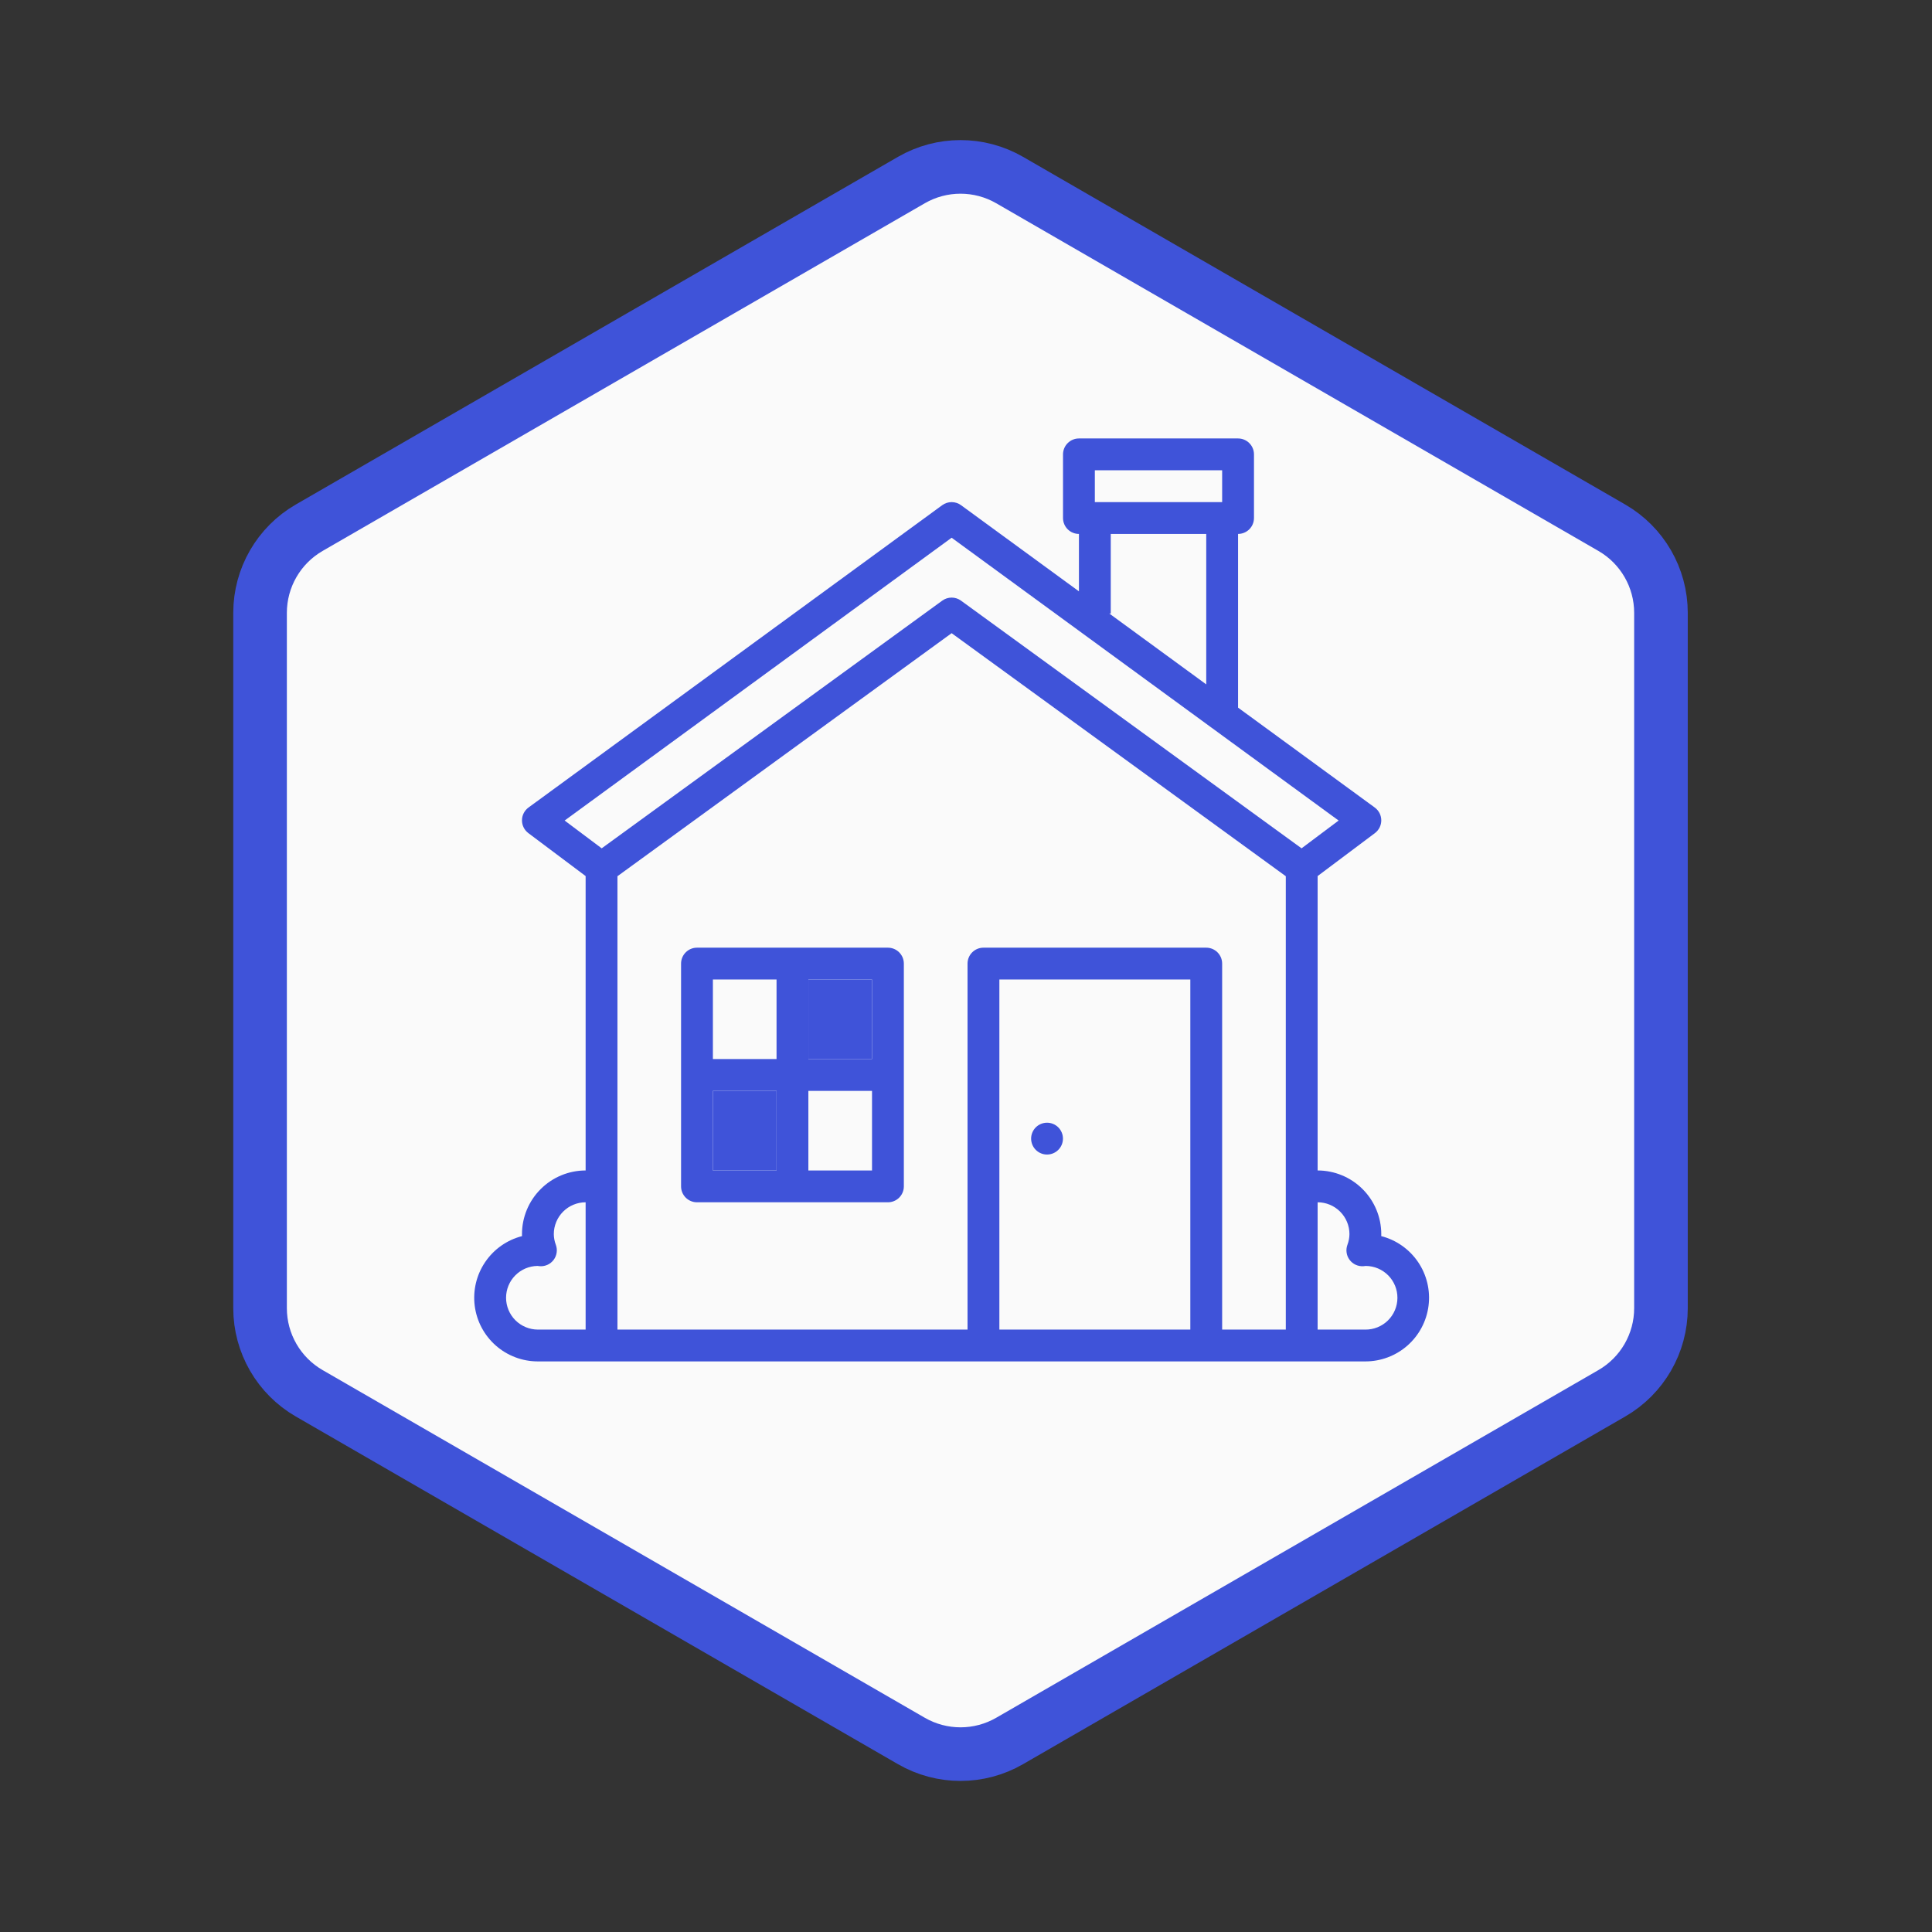 <?xml version="1.0" encoding="UTF-8"?> <svg xmlns="http://www.w3.org/2000/svg" width="176" height="176" viewBox="0 0 176 176" fill="none"><rect x="0" y="0" width="176" height="176" fill="#333333" stroke="none"/> <path d="M83.024 16.403C85.794 14.804 89.206 14.804 91.976 16.403L146.833 48.075C149.603 49.675 151.309 52.63 151.309 55.828V119.172C151.309 122.37 149.603 125.326 146.833 126.925L91.976 158.597C89.206 160.196 85.794 160.196 83.024 158.597L28.167 126.925C25.397 125.326 23.691 122.37 23.691 119.172V55.828C23.691 52.63 25.397 49.675 28.167 48.075L83.024 16.403Z" fill="#FAFAFA" stroke="#3F53D9" stroke-width="4.883"></path> <path d="M125.828 112.607C125.83 112.545 125.831 112.484 125.831 112.424C125.829 110.887 125.218 109.413 124.131 108.326C123.044 107.239 121.57 106.627 120.032 106.626V79.807L125.251 75.893C125.432 75.757 125.579 75.581 125.68 75.378C125.78 75.175 125.832 74.951 125.831 74.725C125.829 74.498 125.775 74.275 125.672 74.073C125.568 73.872 125.419 73.697 125.236 73.563L112.784 64.463V48.64C113.169 48.64 113.537 48.487 113.809 48.216C114.081 47.944 114.234 47.575 114.234 47.191V41.392C114.234 41.008 114.081 40.639 113.809 40.367C113.537 40.095 113.169 39.942 112.784 39.942H98.288C97.903 39.942 97.535 40.095 97.263 40.367C96.991 40.639 96.838 41.008 96.838 41.392V47.191C96.838 47.575 96.991 47.944 97.263 48.216C97.535 48.487 97.903 48.64 98.288 48.64V53.87L87.546 46.02C87.298 45.839 86.998 45.741 86.691 45.741C86.383 45.741 86.084 45.839 85.835 46.02L48.145 73.563C47.962 73.697 47.813 73.872 47.71 74.073C47.607 74.275 47.552 74.498 47.551 74.725C47.549 74.951 47.601 75.175 47.702 75.378C47.802 75.581 47.949 75.757 48.13 75.893L53.349 79.807V106.626C51.812 106.627 50.338 107.239 49.251 108.326C48.164 109.413 47.552 110.887 47.551 112.424C47.551 112.484 47.552 112.545 47.554 112.607C46.186 112.958 44.994 113.797 44.201 114.965C43.407 116.133 43.068 117.551 43.245 118.952C43.423 120.352 44.105 121.64 45.165 122.574C46.224 123.507 47.588 124.022 49 124.021H124.381C125.793 124.022 127.157 123.507 128.217 122.574C129.276 121.64 129.959 120.352 130.136 118.952C130.314 117.551 129.974 116.133 129.181 114.965C128.387 113.797 127.195 112.958 125.828 112.607ZM99.737 42.842H111.334V45.741H99.737V42.842ZM101.187 55.888V48.64H109.885V62.345L101.05 55.888H101.187ZM86.691 48.986L121.945 74.749L118.569 77.28L87.543 54.716C87.296 54.536 86.997 54.439 86.691 54.439C86.384 54.439 86.086 54.536 85.838 54.716L54.812 77.28L51.437 74.749L86.691 48.986ZM46.101 118.223C46.102 117.461 46.401 116.731 46.936 116.189C47.47 115.646 48.196 115.336 48.957 115.323H48.96C49.034 115.334 49.108 115.343 49.184 115.347C49.424 115.363 49.664 115.318 49.883 115.217C50.102 115.116 50.291 114.962 50.436 114.77C50.58 114.577 50.674 114.351 50.709 114.113C50.745 113.875 50.72 113.632 50.638 113.406C50.518 113.092 50.454 112.76 50.45 112.424C50.451 111.655 50.757 110.919 51.3 110.375C51.844 109.831 52.581 109.526 53.349 109.525V121.122H49C48.232 121.121 47.495 120.815 46.951 120.272C46.408 119.728 46.102 118.991 46.101 118.223ZM108.435 121.122H91.04V89.23H108.435V121.122ZM111.334 121.122V87.78C111.334 87.396 111.182 87.027 110.91 86.755C110.638 86.483 110.269 86.331 109.885 86.331H89.59C89.206 86.331 88.837 86.483 88.565 86.755C88.293 87.027 88.14 87.396 88.14 87.78V121.122H56.248V79.821L86.691 57.681L117.133 79.821V121.122H111.334ZM124.381 121.122H120.032V109.525C120.801 109.526 121.538 109.831 122.081 110.375C122.625 110.919 122.931 111.655 122.932 112.424C122.927 112.76 122.864 113.093 122.744 113.406C122.661 113.633 122.637 113.876 122.672 114.114C122.707 114.352 122.801 114.578 122.946 114.77C123.09 114.963 123.28 115.117 123.498 115.218C123.717 115.318 123.957 115.363 124.197 115.348C124.273 115.343 124.347 115.334 124.421 115.324H124.425C125.194 115.33 125.929 115.641 126.468 116.189C127.008 116.736 127.308 117.476 127.302 118.245C127.296 119.014 126.985 119.749 126.438 120.289C125.89 120.828 125.15 121.128 124.381 121.123V121.122Z" fill="#3F53D9"></path> <path d="M80.888 86.331H63.493C63.108 86.331 62.739 86.484 62.468 86.756C62.196 87.028 62.043 87.396 62.043 87.781V108.076C62.043 108.46 62.196 108.829 62.468 109.101C62.739 109.372 63.108 109.525 63.493 109.525H80.888C81.273 109.525 81.641 109.372 81.913 109.101C82.185 108.829 82.338 108.46 82.338 108.076V87.781C82.338 87.396 82.185 87.028 81.913 86.756C81.641 86.484 81.273 86.331 80.888 86.331ZM79.439 96.478H73.64V89.23H79.439V96.478ZM70.741 89.23V96.478H64.942V89.23H70.741ZM64.942 99.378H70.741V106.626H64.942V99.378ZM73.64 106.626V99.378H79.439V106.626H73.64Z" fill="#3F53D9"></path> <path d="M79.439 96.478H73.64V89.23H79.439V96.478Z" fill="#3F53D9"></path> <path d="M64.942 99.378H70.741V106.626H64.942V99.378Z" fill="#3F53D9"></path> <path d="M96.722 104.28C97.028 103.54 96.677 102.692 95.937 102.386C95.197 102.08 94.349 102.431 94.043 103.17C93.737 103.91 94.088 104.758 94.828 105.065C95.567 105.371 96.415 105.02 96.722 104.28Z" fill="#3F53D9"></path> </svg> 